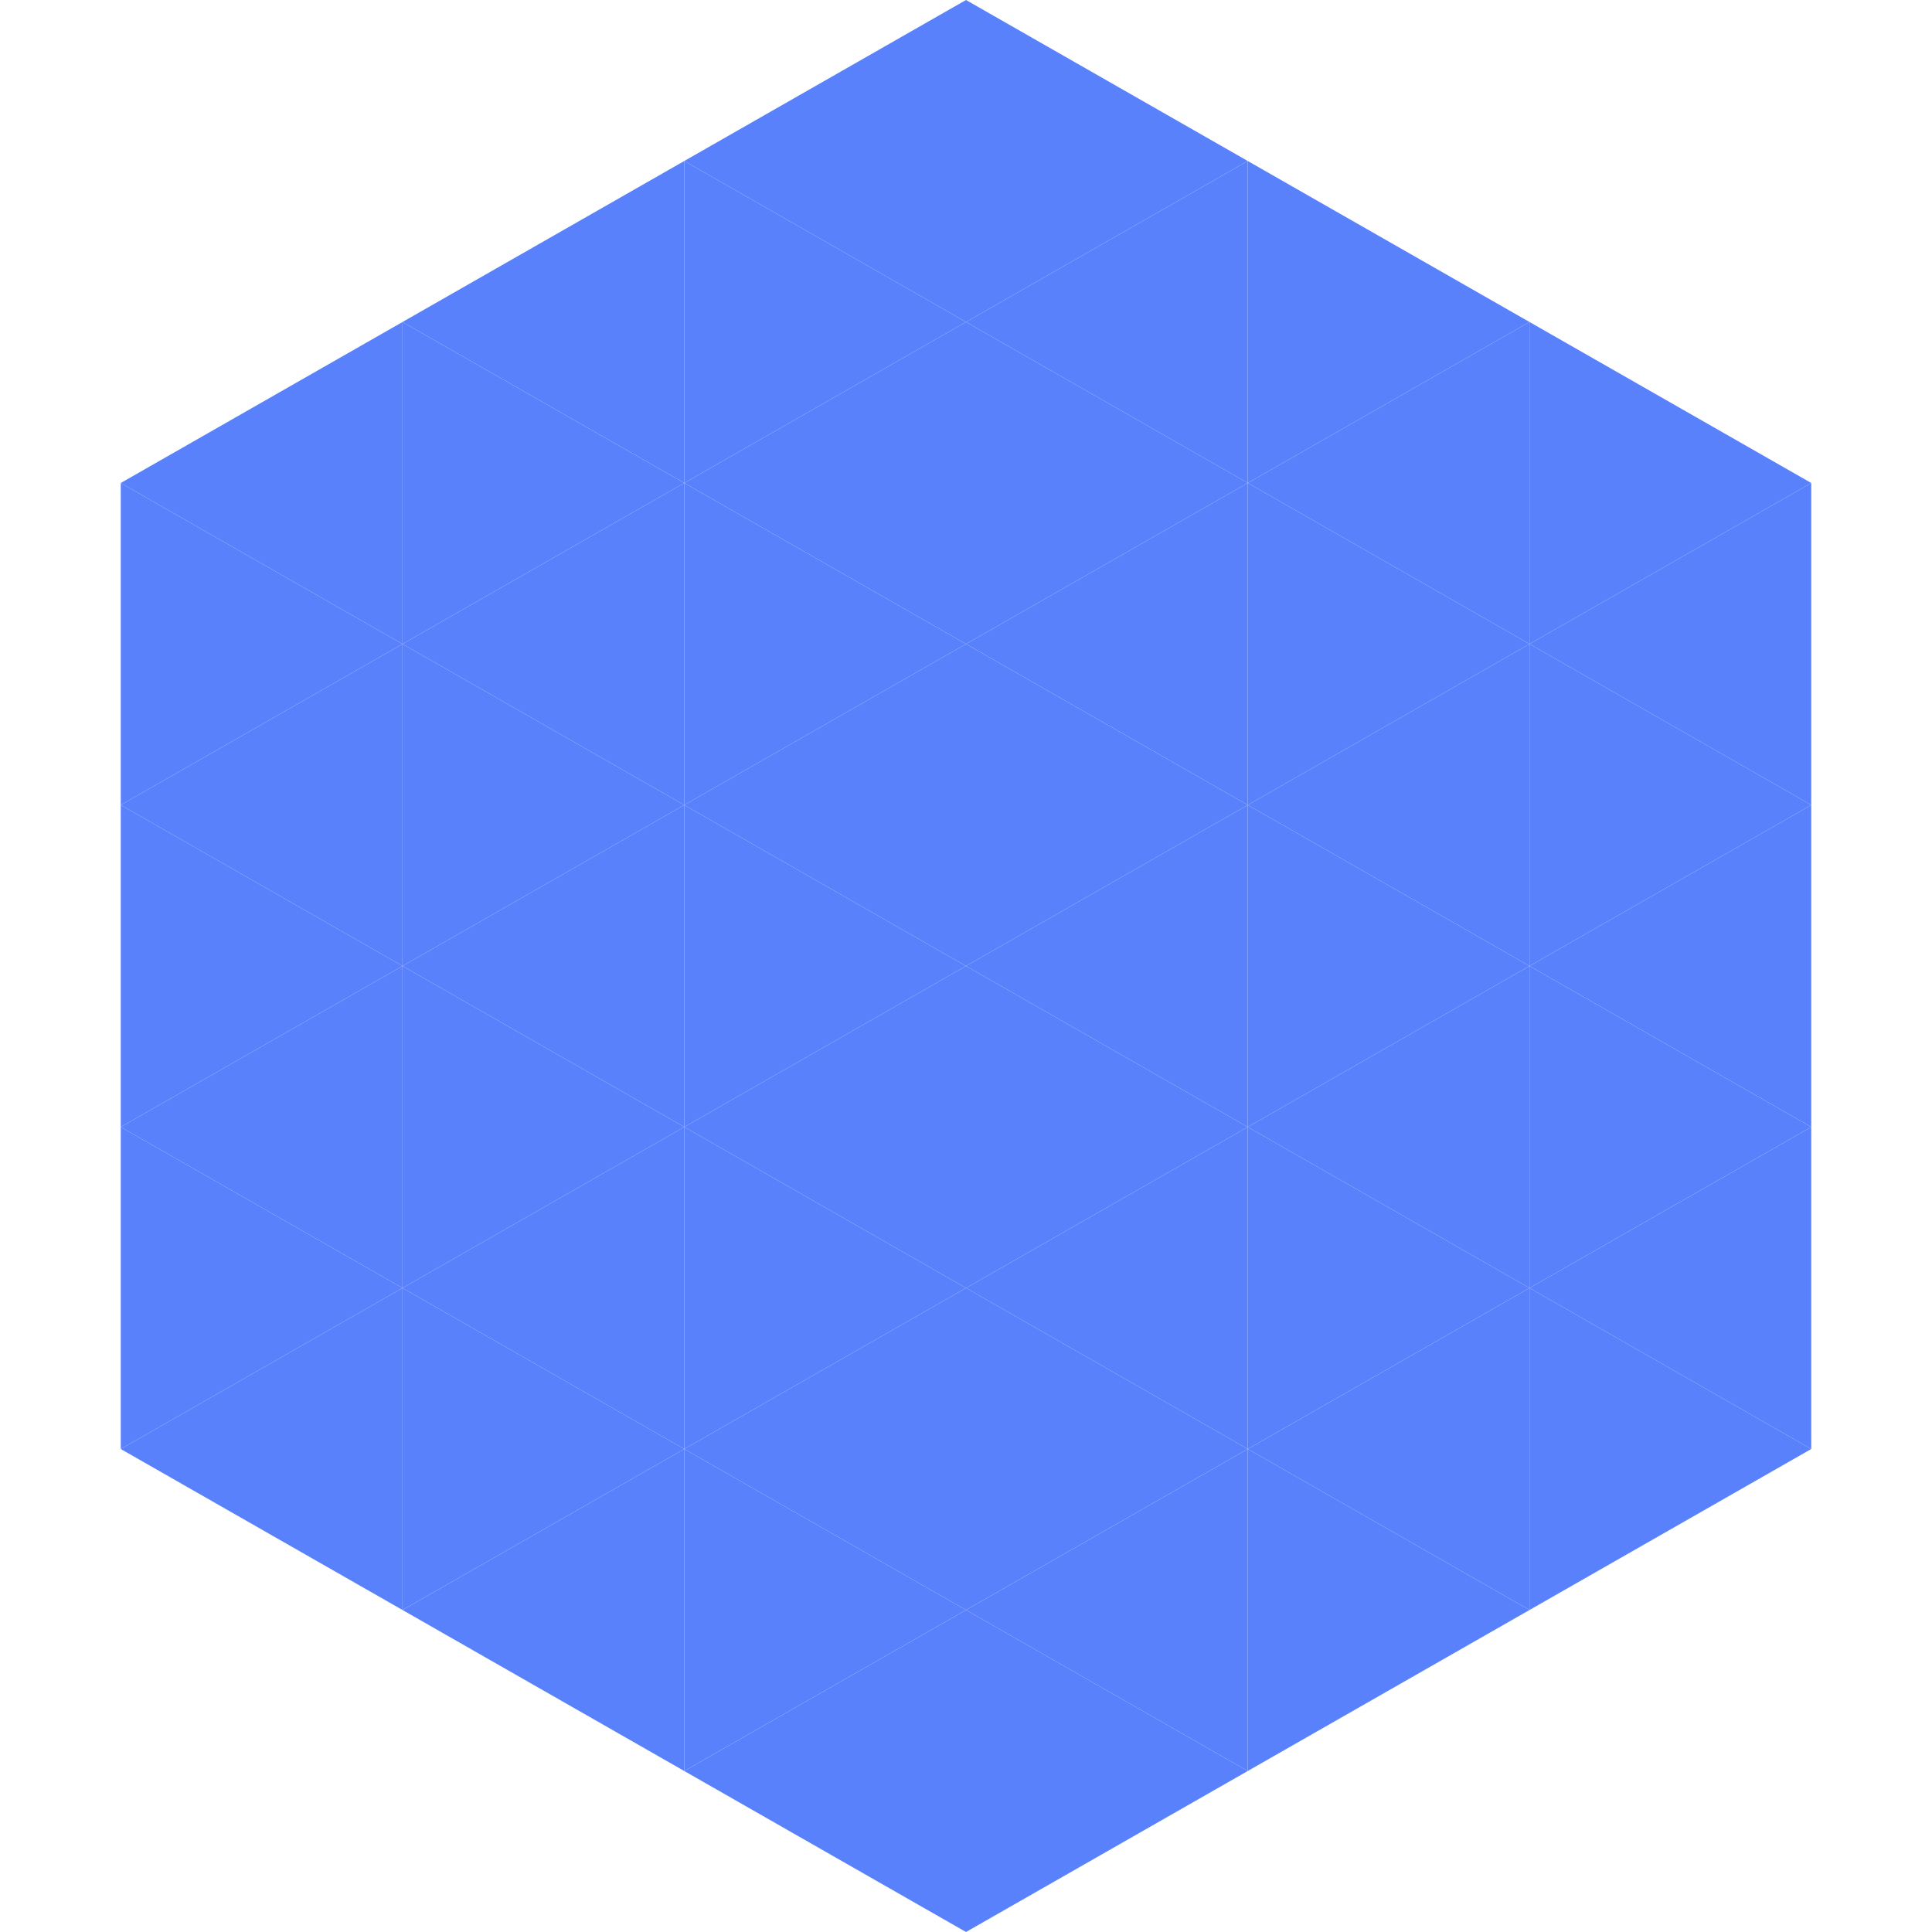 <?xml version="1.0"?>
<!-- Generated by SVGo -->
<svg width="240" height="240"
     xmlns="http://www.w3.org/2000/svg"
     xmlns:xlink="http://www.w3.org/1999/xlink">
<polygon points="50,40 15,60 50,80" style="fill:rgb(90,129,252)" />
<polygon points="190,40 225,60 190,80" style="fill:rgb(90,129,252)" />
<polygon points="15,60 50,80 15,100" style="fill:rgb(90,129,252)" />
<polygon points="225,60 190,80 225,100" style="fill:rgb(90,129,252)" />
<polygon points="50,80 15,100 50,120" style="fill:rgb(90,129,252)" />
<polygon points="190,80 225,100 190,120" style="fill:rgb(90,129,252)" />
<polygon points="15,100 50,120 15,140" style="fill:rgb(90,129,252)" />
<polygon points="225,100 190,120 225,140" style="fill:rgb(90,129,252)" />
<polygon points="50,120 15,140 50,160" style="fill:rgb(90,129,252)" />
<polygon points="190,120 225,140 190,160" style="fill:rgb(90,129,252)" />
<polygon points="15,140 50,160 15,180" style="fill:rgb(90,129,252)" />
<polygon points="225,140 190,160 225,180" style="fill:rgb(90,129,252)" />
<polygon points="50,160 15,180 50,200" style="fill:rgb(90,129,252)" />
<polygon points="190,160 225,180 190,200" style="fill:rgb(90,129,252)" />
<polygon points="15,180 50,200 15,220" style="fill:rgb(255,255,255); fill-opacity:0" />
<polygon points="225,180 190,200 225,220" style="fill:rgb(255,255,255); fill-opacity:0" />
<polygon points="50,0 85,20 50,40" style="fill:rgb(255,255,255); fill-opacity:0" />
<polygon points="190,0 155,20 190,40" style="fill:rgb(255,255,255); fill-opacity:0" />
<polygon points="85,20 50,40 85,60" style="fill:rgb(90,129,252)" />
<polygon points="155,20 190,40 155,60" style="fill:rgb(90,129,252)" />
<polygon points="50,40 85,60 50,80" style="fill:rgb(90,129,252)" />
<polygon points="190,40 155,60 190,80" style="fill:rgb(90,129,252)" />
<polygon points="85,60 50,80 85,100" style="fill:rgb(90,129,252)" />
<polygon points="155,60 190,80 155,100" style="fill:rgb(90,129,252)" />
<polygon points="50,80 85,100 50,120" style="fill:rgb(90,129,252)" />
<polygon points="190,80 155,100 190,120" style="fill:rgb(90,129,252)" />
<polygon points="85,100 50,120 85,140" style="fill:rgb(90,129,252)" />
<polygon points="155,100 190,120 155,140" style="fill:rgb(90,129,252)" />
<polygon points="50,120 85,140 50,160" style="fill:rgb(90,129,252)" />
<polygon points="190,120 155,140 190,160" style="fill:rgb(90,129,252)" />
<polygon points="85,140 50,160 85,180" style="fill:rgb(90,129,252)" />
<polygon points="155,140 190,160 155,180" style="fill:rgb(90,129,252)" />
<polygon points="50,160 85,180 50,200" style="fill:rgb(90,129,252)" />
<polygon points="190,160 155,180 190,200" style="fill:rgb(90,129,252)" />
<polygon points="85,180 50,200 85,220" style="fill:rgb(90,129,252)" />
<polygon points="155,180 190,200 155,220" style="fill:rgb(90,129,252)" />
<polygon points="120,0 85,20 120,40" style="fill:rgb(90,129,252)" />
<polygon points="120,0 155,20 120,40" style="fill:rgb(90,129,252)" />
<polygon points="85,20 120,40 85,60" style="fill:rgb(90,129,252)" />
<polygon points="155,20 120,40 155,60" style="fill:rgb(90,129,252)" />
<polygon points="120,40 85,60 120,80" style="fill:rgb(90,129,252)" />
<polygon points="120,40 155,60 120,80" style="fill:rgb(90,129,252)" />
<polygon points="85,60 120,80 85,100" style="fill:rgb(90,129,252)" />
<polygon points="155,60 120,80 155,100" style="fill:rgb(90,129,252)" />
<polygon points="120,80 85,100 120,120" style="fill:rgb(90,129,252)" />
<polygon points="120,80 155,100 120,120" style="fill:rgb(90,129,252)" />
<polygon points="85,100 120,120 85,140" style="fill:rgb(90,129,252)" />
<polygon points="155,100 120,120 155,140" style="fill:rgb(90,129,252)" />
<polygon points="120,120 85,140 120,160" style="fill:rgb(90,129,252)" />
<polygon points="120,120 155,140 120,160" style="fill:rgb(90,129,252)" />
<polygon points="85,140 120,160 85,180" style="fill:rgb(90,129,252)" />
<polygon points="155,140 120,160 155,180" style="fill:rgb(90,129,252)" />
<polygon points="120,160 85,180 120,200" style="fill:rgb(90,129,252)" />
<polygon points="120,160 155,180 120,200" style="fill:rgb(90,129,252)" />
<polygon points="85,180 120,200 85,220" style="fill:rgb(90,129,252)" />
<polygon points="155,180 120,200 155,220" style="fill:rgb(90,129,252)" />
<polygon points="120,200 85,220 120,240" style="fill:rgb(90,129,252)" />
<polygon points="120,200 155,220 120,240" style="fill:rgb(90,129,252)" />
<polygon points="85,220 120,240 85,260" style="fill:rgb(255,255,255); fill-opacity:0" />
<polygon points="155,220 120,240 155,260" style="fill:rgb(255,255,255); fill-opacity:0" />
</svg>
